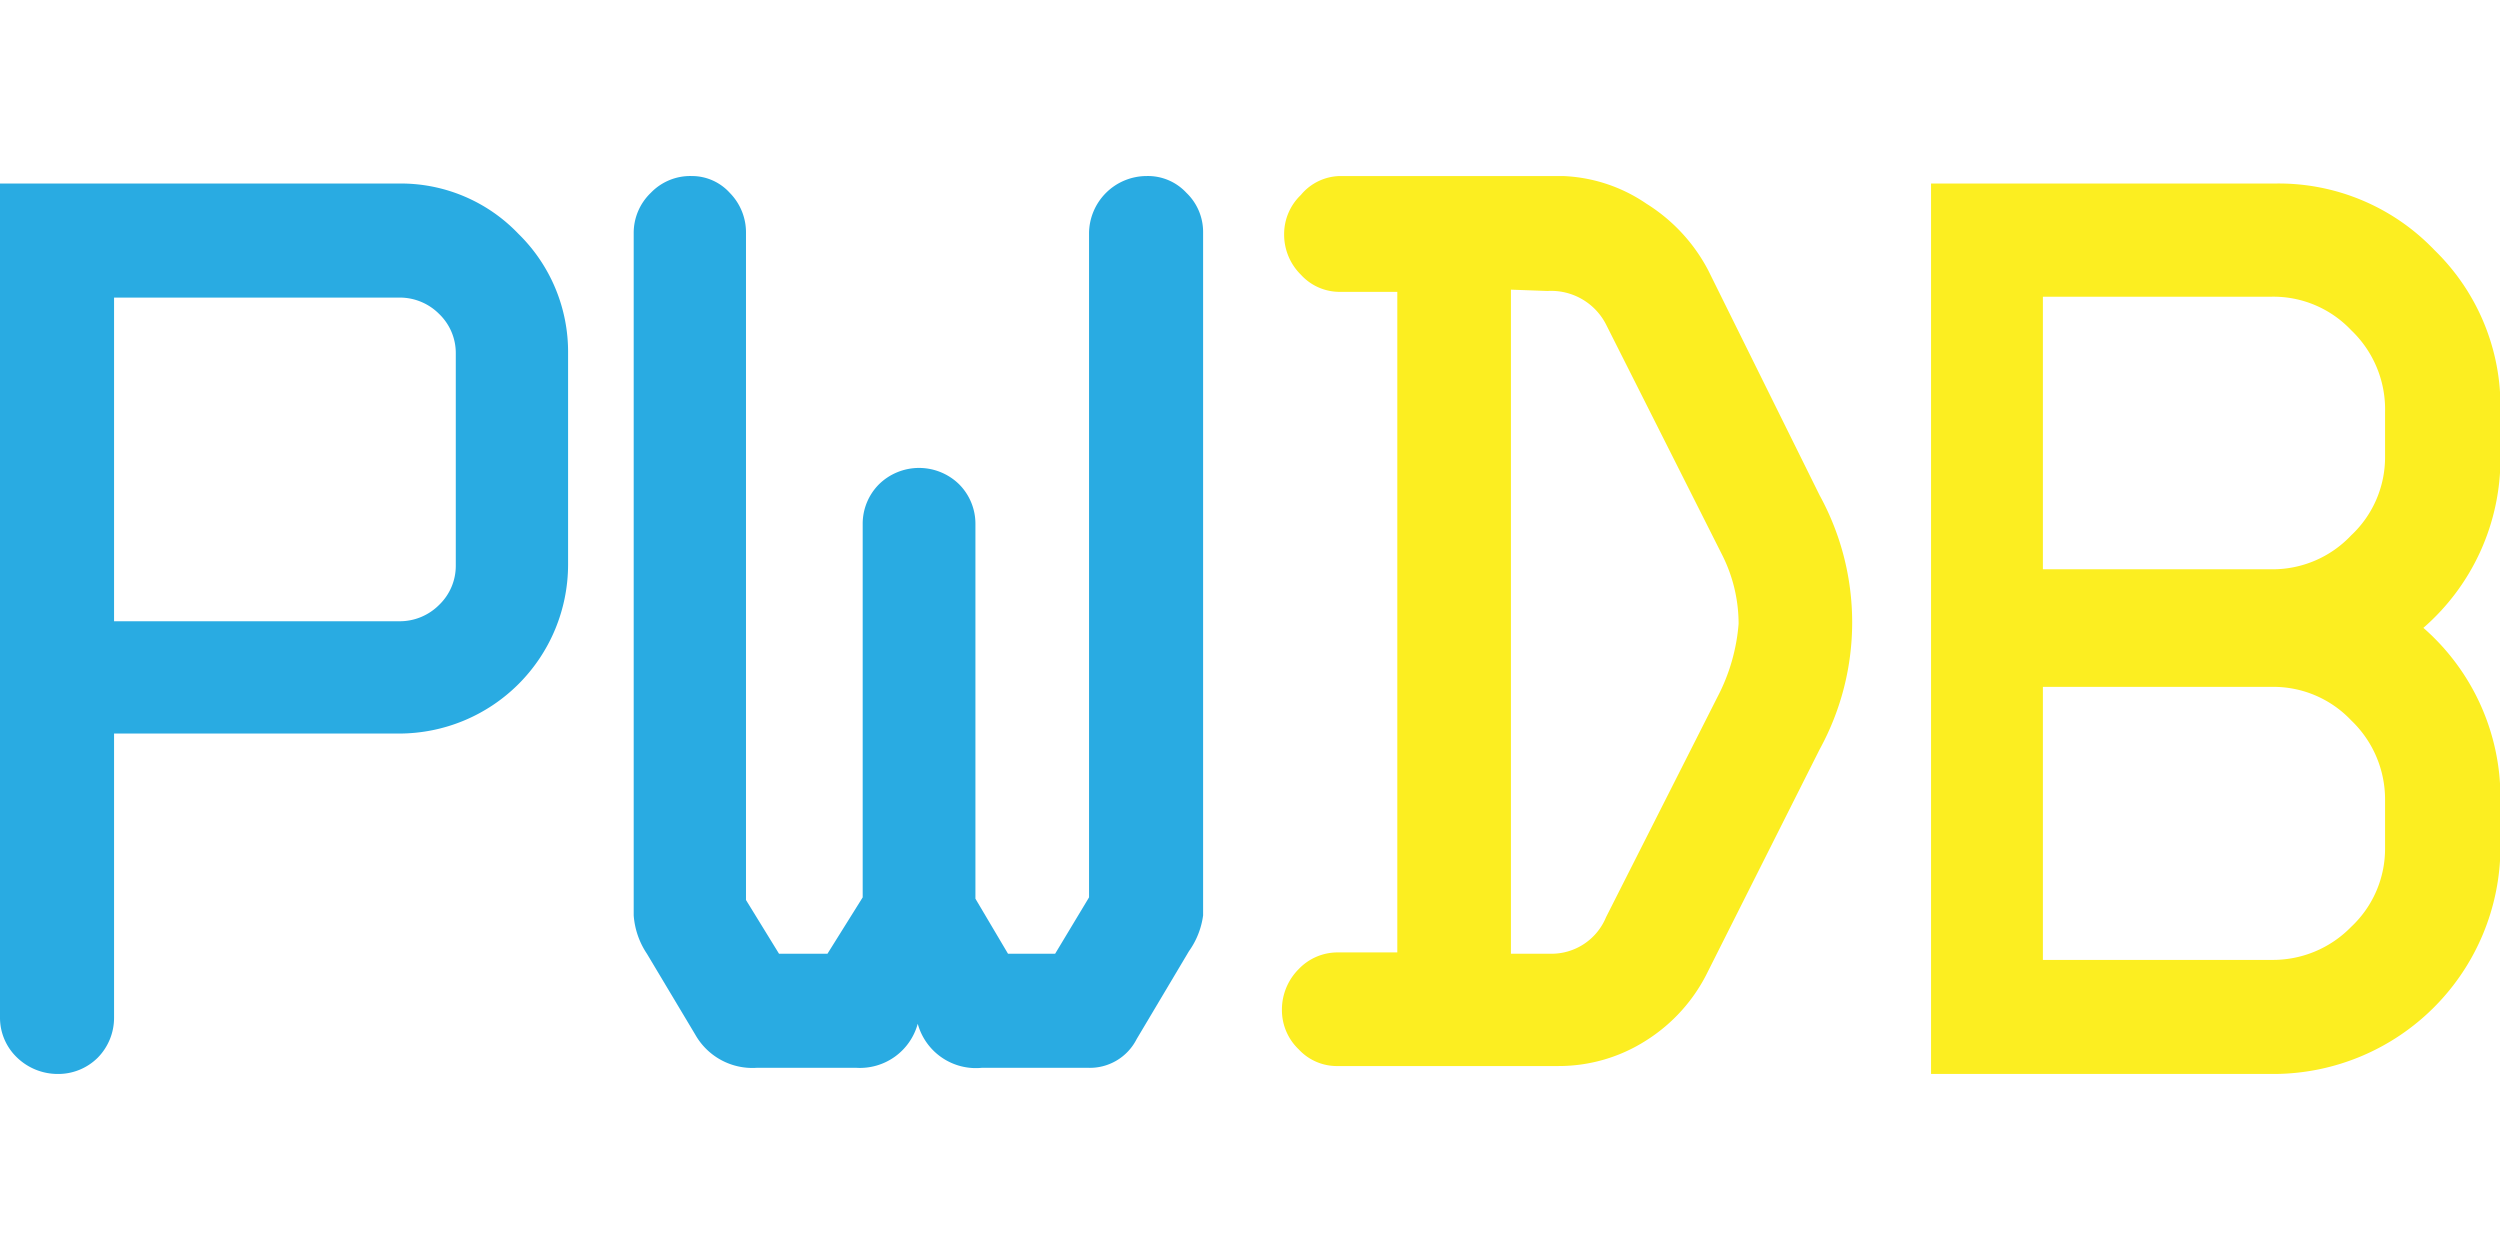 <svg xmlns="http://www.w3.org/2000/svg" width="60" height="30" viewBox="0 0 56.77 20.39">
	<defs><style>.cls-1{fill:#29abe2;}.cls-2{fill:#fcee21;}</style></defs>
	<path class="cls-1" d="M1.61,24.61V5.67h9.07a3.69,3.69,0,0,1,2.7,1.14,3.75,3.75,0,0,1,1.13,2.72v4.8a3.84,3.84,0,0,1-3.83,3.83H4.2v6.45a1.29,1.29,0,0,1-.37.91,1.27,1.27,0,0,1-.91.37A1.33,1.33,0,0,1,2,25.52,1.25,1.25,0,0,1,1.61,24.61Zm2.59-9h6.48a1.26,1.26,0,0,0,.9-.37,1.23,1.23,0,0,0,.38-.9V9.53a1.23,1.23,0,0,0-.38-.9,1.26,1.26,0,0,0-.9-.37H4.2Z" transform="translate(-1.61 -5.5)"/><path class="cls-1" d="M23.76,13.41v8.5l.74,1.25h1.07l.77-1.28V6.8a1.31,1.31,0,0,1,1.31-1.3,1.19,1.19,0,0,1,.9.38,1.23,1.23,0,0,1,.38.89V22.29a1.81,1.81,0,0,1-.32.81l-1.19,2a1.19,1.19,0,0,1-1.11.65h-2.4a1.37,1.37,0,0,1-1.46-1,1.36,1.36,0,0,1-1.4,1H18.8A1.49,1.49,0,0,1,17.4,25l-1.1-1.84a1.8,1.8,0,0,1-.3-.87V6.8a1.26,1.26,0,0,1,.39-.92,1.24,1.24,0,0,1,.92-.38,1.16,1.16,0,0,1,.87.38,1.28,1.28,0,0,1,.37.92V21.94l.75,1.22h1.1l.8-1.28V13.41a1.27,1.27,0,0,1,.37-.91,1.3,1.3,0,0,1,1.82,0A1.27,1.27,0,0,1,23.76,13.41Z" transform="translate(-1.61 -5.5)"/><path class="cls-2" d="M32.05,5.5H37.1A3.6,3.6,0,0,1,39,6.13,3.93,3.93,0,0,1,40.4,7.64l2.53,5.11a6,6,0,0,1,0,5.77l-2.54,5.05a3.83,3.83,0,0,1-1.4,1.56,3.68,3.68,0,0,1-2,.58H32a1.18,1.18,0,0,1-.9-.38,1.23,1.23,0,0,1-.38-.89,1.3,1.3,0,0,1,.38-.93,1.22,1.22,0,0,1,.9-.38h1.34v-15H32.05a1.19,1.19,0,0,1-.9-.39,1.28,1.28,0,0,1-.38-.92,1.23,1.23,0,0,1,.38-.89A1.18,1.18,0,0,1,32.05,5.5Zm3.87,2.58V23.16h.89a1.34,1.34,0,0,0,1.27-.83l2.53-5a4.31,4.31,0,0,0,.48-1.66,3.47,3.47,0,0,0-.38-1.58l-2.62-5.2a1.4,1.4,0,0,0-1.34-.78Z" transform="translate(-1.61 -5.5)"/><path class="cls-2" d="M58.39,19.62v1.13a5.16,5.16,0,0,1-5.11,5.14H45.46V5.67h7.82a4.89,4.89,0,0,1,3.61,1.51,4.94,4.94,0,0,1,1.5,3.63v1.08a5.09,5.09,0,0,1-1.75,3.87A5.11,5.11,0,0,1,58.39,19.62Zm-2.62-7.76v-1A2.48,2.48,0,0,0,55,9a2.43,2.43,0,0,0-1.8-.76H48v6.19h5.21A2.45,2.45,0,0,0,55,13.66,2.43,2.43,0,0,0,55.77,11.86Zm0,8.89V19.68A2.48,2.48,0,0,0,55,17.86a2.43,2.43,0,0,0-1.8-.76H48v6.2h5.18A2.48,2.48,0,0,0,55,22.55,2.43,2.43,0,0,0,55.77,20.75Z" transform="translate(-1.61 -5.5)"/>
</svg>

